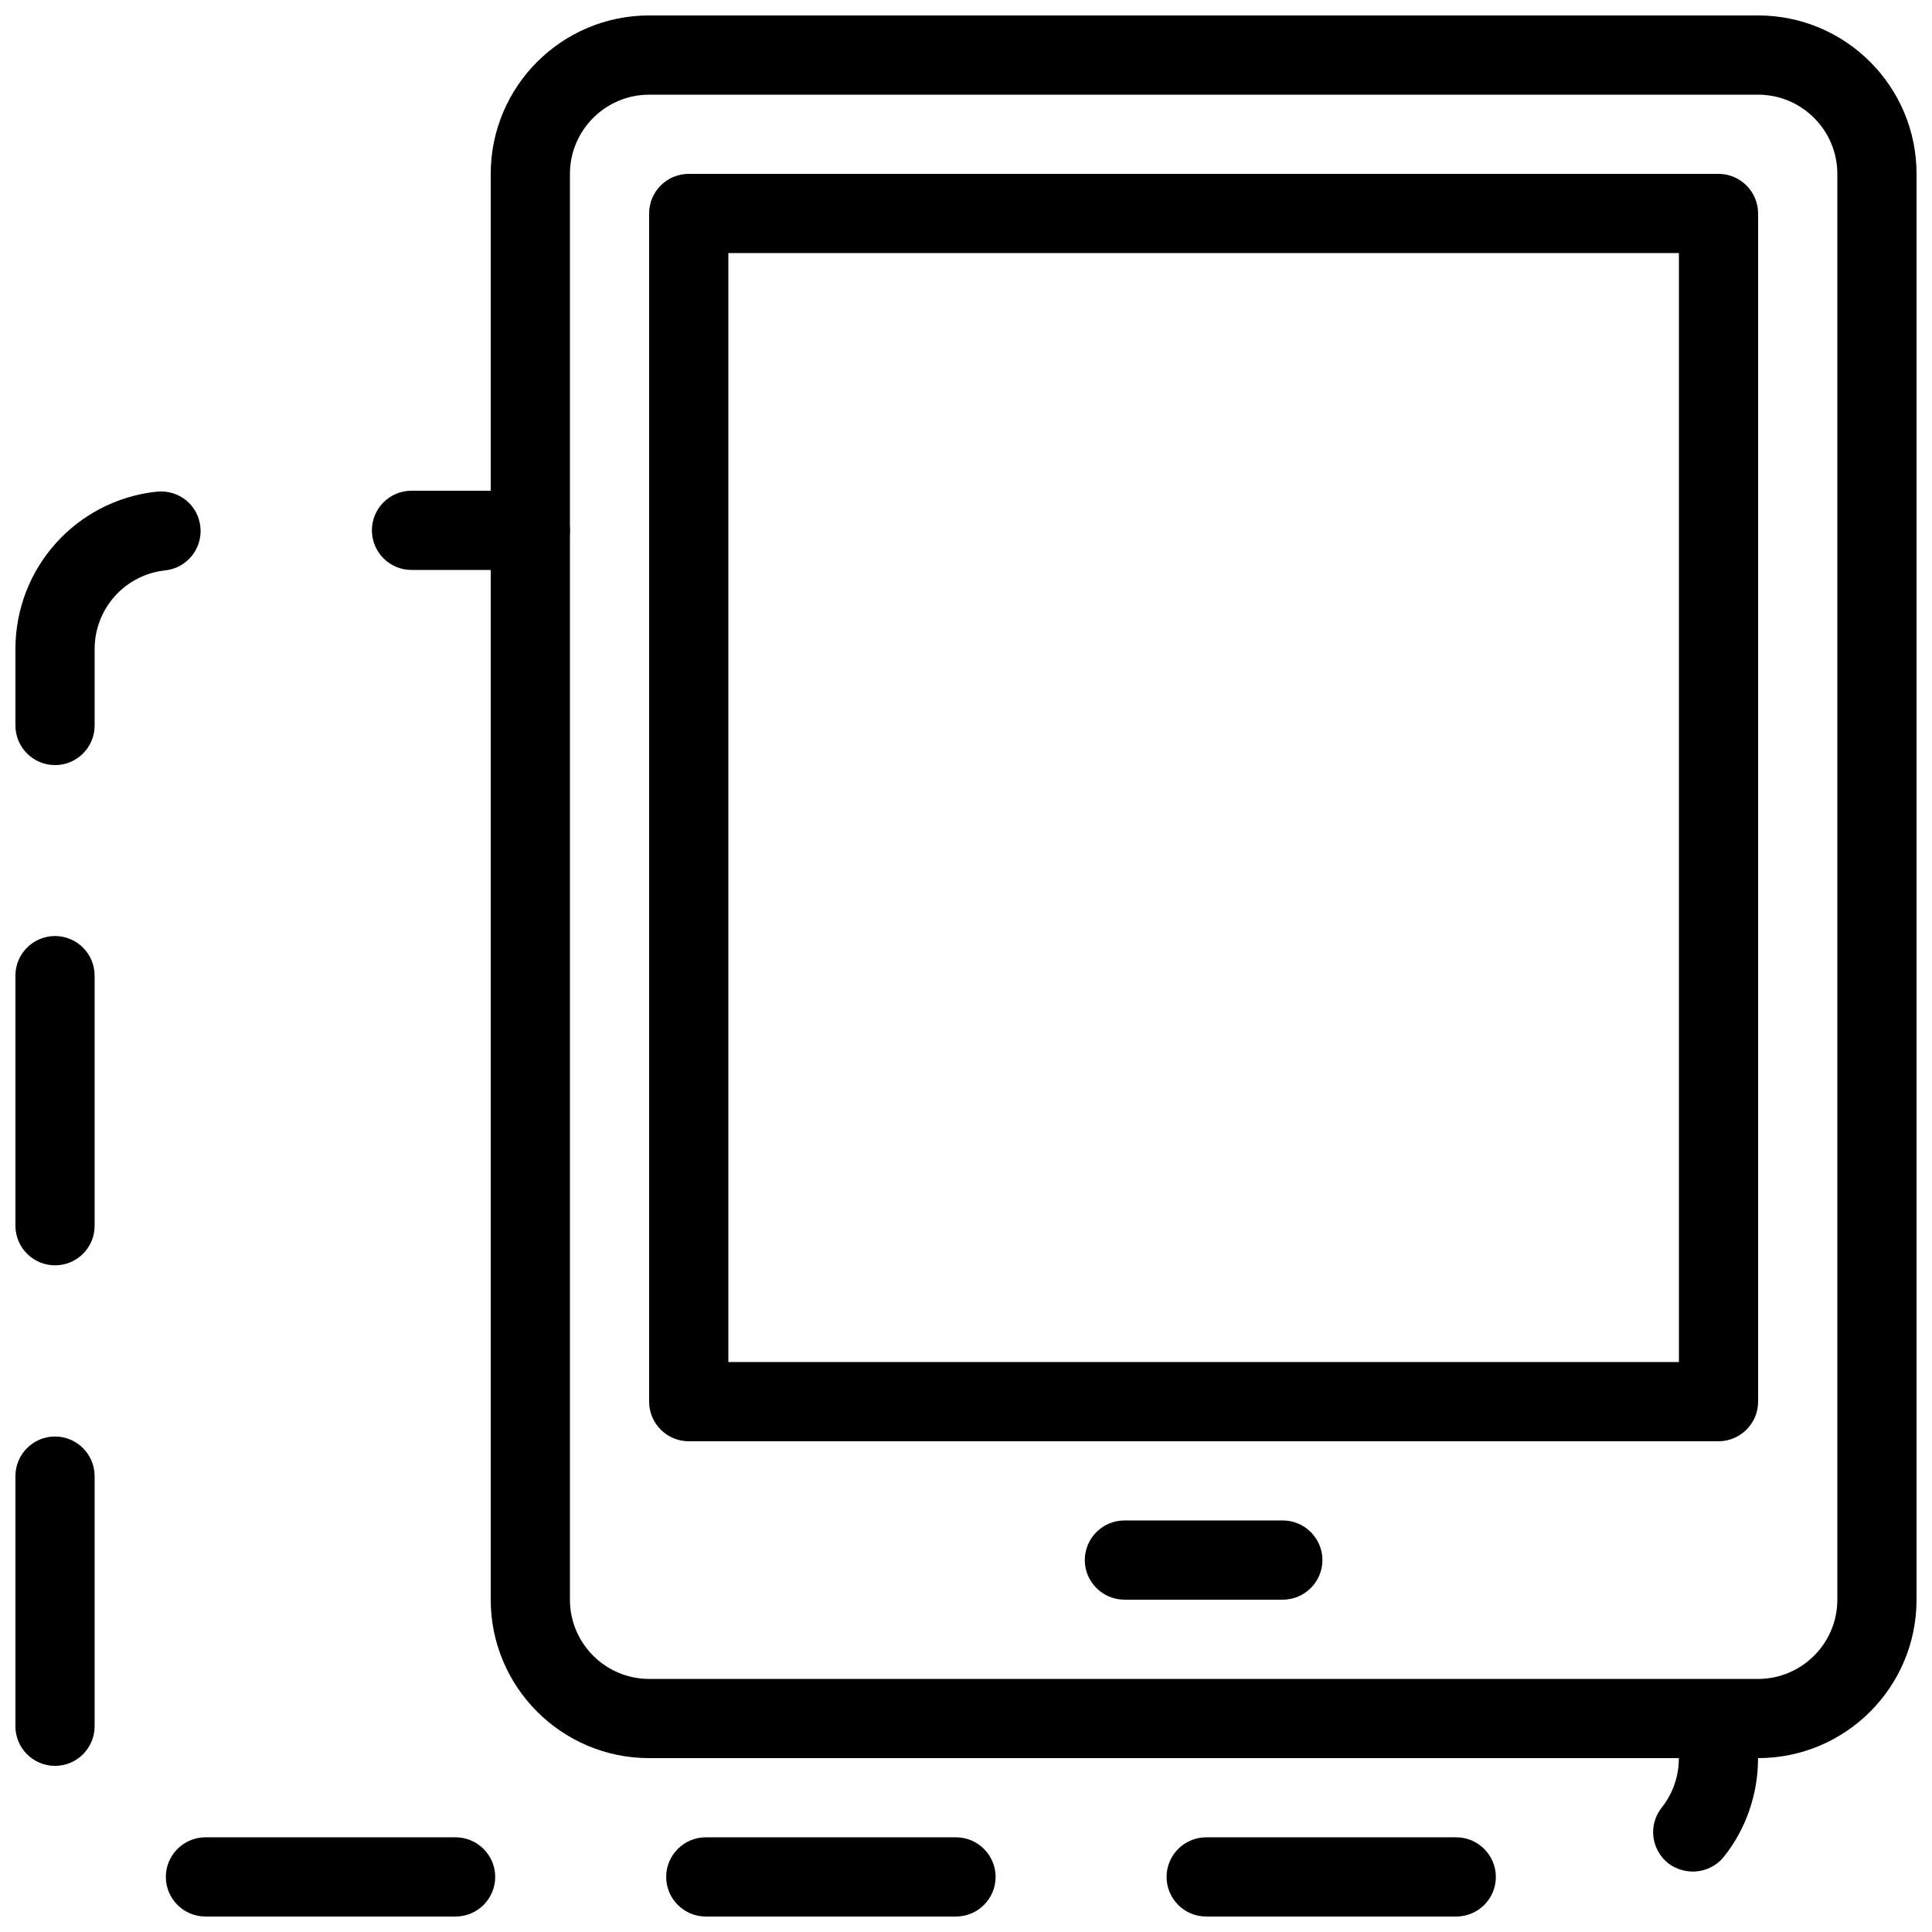 <?xml version="1.0" encoding="UTF-8"?>
<!-- Uploaded to: ICON Repo, www.svgrepo.com, Generator: ICON Repo Mixer Tools -->
<svg width="800px" height="800px" version="1.1" viewBox="144 144 512 512" xmlns="http://www.w3.org/2000/svg">
 <defs>
  <clipPath id="b">
   <path d="m274 148.09h377.9v461.91h-377.9z"/>
  </clipPath>
  <clipPath id="a">
   <path d="m148.09 274h392.91v377.9h-392.91z"/>
  </clipPath>
 </defs>
 <g clip-path="url(#b)">
  <path d="m609.92 609.92h-293.89c-23.152 0-41.984-18.809-41.984-41.984v-377.86c0-23.176 18.828-41.984 41.984-41.984h293.89c23.176 0 41.984 18.809 41.984 41.984v377.86c0 23.176-18.809 41.984-41.984 41.984zm-293.89-440.83c-11.566 0-20.992 9.426-20.992 20.992v377.86c0 11.566 9.426 20.992 20.992 20.992h293.89c11.566 0 20.992-9.426 20.992-20.992v-377.86c0-11.566-9.426-20.992-20.992-20.992z"/>
 </g>
 <path d="m592.6 639.98c-2.266 0-4.578-0.734-6.527-2.203-4.535-3.652-5.312-10.203-1.699-14.738 2.961-3.758 4.535-8.312 4.535-13.035v-10.496c0-5.75 4.703-10.496 10.496-10.496s10.496 4.746 10.496 10.496v10.496c0 9.445-3.211 18.766-9.09 26.094-2.035 2.519-5.102 3.883-8.207 3.883z"/>
 <g clip-path="url(#a)">
  <path d="m529.92 651.9h-66.273c-5.793 0-10.496-4.723-10.496-10.496s4.703-10.496 10.496-10.496h66.273c5.773 0 10.496 4.723 10.496 10.496s-4.68 10.496-10.496 10.496zm-132.57 0h-66.312c-5.793 0-10.496-4.723-10.496-10.496s4.703-10.496 10.496-10.496h66.312c5.793 0 10.496 4.723 10.496 10.496s-4.703 10.496-10.496 10.496zm-132.61 0h-66.293c-5.793 0-10.496-4.723-10.496-10.496s4.703-10.496 10.496-10.496h66.293c5.793 0 10.496 4.723 10.496 10.496s-4.703 10.496-10.496 10.496zm-106.16-39.926c-5.793 0-10.496-4.703-10.496-10.496v-66.293c0-5.773 4.703-10.496 10.496-10.496 5.793 0 10.496 4.723 10.496 10.496v66.293c0 5.793-4.703 10.496-10.496 10.496zm0-132.65c-5.793 0-10.496-4.723-10.496-10.496v-66.273c0-5.793 4.703-10.496 10.496-10.496 5.793 0 10.496 4.703 10.496 10.496v66.273c0 5.836-4.703 10.496-10.496 10.496zm0-132.57c-5.793 0-10.496-4.703-10.496-10.496v-20.238c0-21.496 16.102-39.445 37.473-41.73 5.898-0.566 10.938 3.57 11.547 9.32s-3.547 10.938-9.32 11.547c-10.664 1.156-18.703 10.117-18.703 20.867v20.238c0 5.793-4.703 10.496-10.496 10.496z"/>
 </g>
 <path d="m284.54 295.04h-31.488c-5.793 0-10.496-4.703-10.496-10.496s4.703-10.496 10.496-10.496h31.488c5.793 0 10.496 4.703 10.496 10.496s-4.703 10.496-10.496 10.496z"/>
 <path d="m599.42 525.95h-272.9c-5.793 0-10.496-4.723-10.496-10.496v-314.88c0-5.793 4.703-10.496 10.496-10.496h272.9c5.773 0 10.496 4.703 10.496 10.496v314.88c0 5.773-4.723 10.496-10.496 10.496zm-262.4-20.992h251.91v-293.89h-251.91z"/>
 <path d="m483.96 567.93h-41.984c-5.773 0-10.496-4.723-10.496-10.496s4.723-10.496 10.496-10.496h41.984c5.773 0 10.496 4.723 10.496 10.496s-4.723 10.496-10.496 10.496z"/>
</svg>